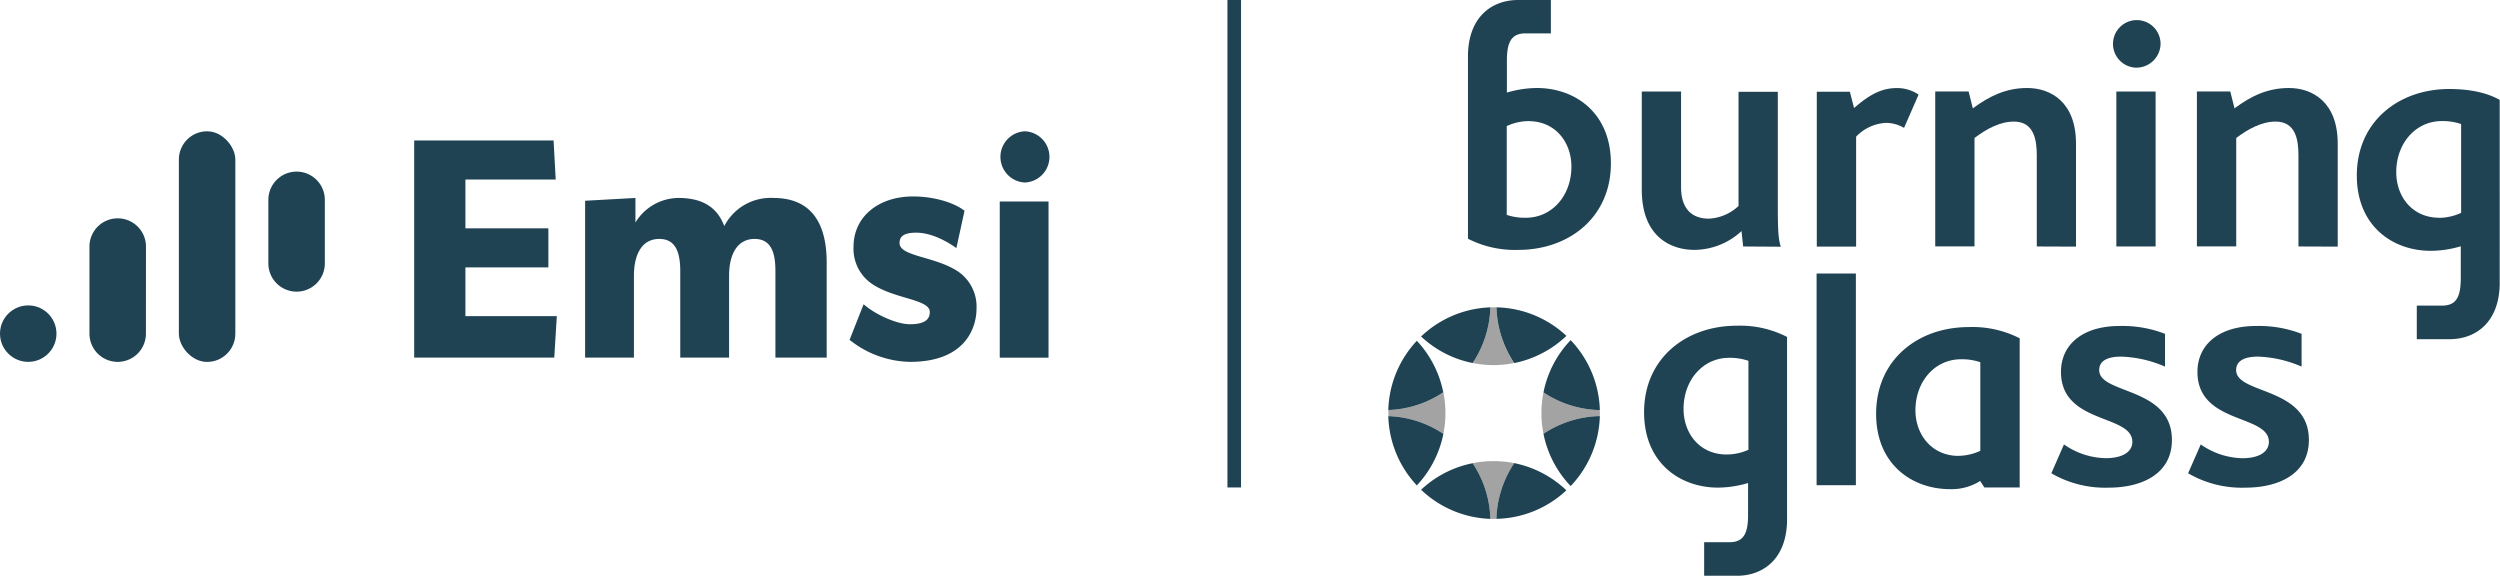 <?xml version="1.0" encoding="UTF-8" standalone="no"?>
<svg
   xmlns:dc="http://purl.org/dc/elements/1.1/"
   xmlns:cc="http://creativecommons.org/ns#"
   xmlns:rdf="http://www.w3.org/1999/02/22-rdf-syntax-ns#"
   xmlns:svg="http://www.w3.org/2000/svg"
   xmlns="http://www.w3.org/2000/svg"
   xmlns:sodipodi="http://sodipodi.sourceforge.net/DTD/sodipodi-0.dtd"
   xmlns:inkscape="http://www.inkscape.org/namespaces/inkscape"
   viewBox="0 0 1000 230.332"
   version="1.1"
   id="svg80"
   sodipodi:docname="Emsi-BG-lock-slate.svg"
   width="1000"
   height="230.332"
   inkscape:version="0.92.4 (5da689c313, 2019-01-14)">
  <sodipodi:namedview
     pagecolor="#ffffff"
     bordercolor="#111111"
     borderopacity="1"
     objecttolerance="10"
     gridtolerance="10"
     guidetolerance="10"
     inkscape:pageopacity="0"
     inkscape:pageshadow="2"
     inkscape:window-width="1920"
     inkscape:window-height="1017"
     id="namedview82"
     showgrid="false"
     fit-margin-top="0"
     fit-margin-left="0"
     fit-margin-right="0"
     fit-margin-bottom="0"
     inkscape:zoom="0.66165593"
     inkscape:cx="250.13"
     inkscape:cy="57.605005"
     inkscape:window-x="1912"
     inkscape:window-y="-8"
     inkscape:window-maximized="1"
     inkscape:current-layer="svg80" />
  <defs
     id="defs4">
    <style
       id="style2">.cls-1{fill:#204354;}.cls-2{fill:#a3a3a3;}</style>
  </defs>
  <g
     id="Layer_2"
     data-name="Layer 2"
     transform="scale(1.999)">
    <g
       id="Layer_1-2"
       data-name="Layer 1">
      <g
         id="Main_Logo_Full_Color"
         data-name="Main Logo Full Color">
        <g
           id="Layer_2-2"
           data-name="Layer 2">
          <g
             id="Layer_1-2-2"
             data-name="Layer 1-2">
            <g
               id="Full_Lockup_Two_Color_"
               data-name="Full Lockup Two Color ">
              <polygon
                 class="cls-1"
                 points="93.13,45.69 93.13,35.92 111.2,35.92 110.77,28.11 82.88,28.11 82.88,71.56 110.91,71.56 111.42,63.26 93.13,63.26 93.13,53.5 109.73,53.5 109.73,45.69 "
                 id="polygon6"
                 style="fill:#204354" />
              <path
                 class="cls-1"
                 d="m 154.74,39.61 a 10.43,10.43 0 0 0 -9.81,5.63 c -1.56,-4.19 -4.93,-5.63 -9.19,-5.63 a 10.19,10.19 0 0 0 -8.59,4.91 v -4.91 l -10.07,0.56 v 31.39 h 9.77 V 55.2 c 0,-4.26 1.57,-7.39 5.07,-7.39 3.26,0 4.2,2.65 4.2,6.45 v 17.3 h 9.77 V 55.2 c 0,-4.26 1.6,-7.39 5.11,-7.39 3.51,0 4.16,3.13 4.16,6.45 v 17.3 h 10.26 V 52.45 C 165.39,45 162.62,39.61 154.74,39.61 Z"
                 id="path8"
                 inkscape:connector-curvature="0"
                 style="fill:#204354" />
              <path
                 class="cls-1"
                 d="m 180,48.63 c 0,-1.43 1,-2.07 3.37,-2.07 4,0 8,3.09 8,3.09 L 193,42.18 c -2,-1.59 -6,-2.87 -10.3,-2.87 -7,0 -11.91,4.13 -11.91,10.06 a 8.5,8.5 0 0 0 3.79,7.5 c 4.53,3 11.47,3 11.47,5.56 0,1.68 -1.29,2.45 -4,2.45 -2.56,0 -6.83,-1.88 -9.24,-4 L 170,68 a 19.9,19.9 0 0 0 12.09,4.41 c 11.62,0 13.31,-7.46 13.31,-10.59 A 8.52,8.52 0 0 0 192,54.53 c -4.58,-3.27 -12,-3.13 -12,-5.9 z"
                 id="path10"
                 inkscape:connector-curvature="0"
                 style="fill:#204354" />
              <rect
                 class="cls-1"
                 x="200.05"
                 y="40.32"
                 width="9.76"
                 height="31.25"
                 id="rect12"
                 style="fill:#204354" />
              <path
                 class="cls-1"
                 d="m 205.09,36.52 v 0 a 5.13,5.13 0 0 0 0,-10.25 v 0 a 5.13,5.13 0 0 0 0,10.25 z"
                 id="path14"
                 inkscape:connector-curvature="0"
                 style="fill:#204354" />
              <path
                 class="cls-1"
                 d="m 29.2,66.76 a 5.65,5.65 0 0 1 -5.65,5.65 v 0 A 5.65,5.65 0 0 1 17.9,66.76 V 49.34 a 5.65,5.65 0 0 1 5.65,-5.65 v 0 a 5.65,5.65 0 0 1 5.66,5.65 z"
                 id="path16"
                 inkscape:connector-curvature="0"
                 style="fill:#204354" />
              <rect
                 class="cls-1"
                 x="35.79"
                 y="26.27"
                 width="11.3"
                 height="46.15"
                 rx="5.65"
                 id="rect18"
                 style="fill:#204354" />
              <circle
                 class="cls-1"
                 cx="5.65"
                 cy="66.76"
                 r="5.65"
                 id="circle20"
                 style="fill:#204354" />
              <path
                 class="cls-1"
                 d="m 59.33,34.34 v 0 A 5.65,5.65 0 0 1 65,40 v 12.71 a 5.65,5.65 0 0 1 -5.65,5.65 v 0 A 5.65,5.65 0 0 1 53.7,52.71 V 40 a 5.65,5.65 0 0 1 5.63,-5.66 z"
                 id="path22"
                 inkscape:connector-curvature="0"
                 style="fill:#204354" />
            </g>
          </g>
        </g>
      </g>
      <rect
         class="cls-1"
         x="245.61"
         width="2.72"
         height="97.54"
         id="rect28"
         y="0"
         style="fill:#204354" />
      <path
         class="cls-1"
         d="m 347.47,65.18 c -10,0 -18.49,6.42 -18.49,17.31 0,10.1 7.14,15.08 14.81,15.08 a 21.31,21.31 0 0 0 6,-0.92 v 6.7 c -0.06,3.32 -0.85,5.15 -3.74,5.15 H 341 v 6.71 h 6.59 c 4.86,0 9.81,-3 10,-10.9 V 67.42 a 20.52,20.52 0 0 0 -10.12,-2.24 z m -2,25.76 c -5.38,0 -8.59,-4.23 -8.59,-9.11 0,-5.77 3.87,-10.23 9.11,-10.23 a 11.56,11.56 0 0 1 3.87,0.6 V 90 a 10.57,10.57 0 0 1 -4.39,0.94 z"
         id="path30"
         inkscape:connector-curvature="0"
         style="fill:#204354" />
      <path
         class="cls-1"
         d="m 348.8,49.32 -0.32,-3.08 A 14,14 0 0 1 339,50 c -4.06,0 -10.48,-2.1 -10.48,-12.06 V 18.32 h 7.86 v 19.14 c 0,3.87 1.77,6.29 5.57,6.29 a 9.27,9.27 0 0 0 5.93,-2.54 V 18.37 h 7.86 v 22.41 c 0,4.78 0.06,7 0.6,8.59 z"
         id="path32"
         inkscape:connector-curvature="0"
         style="fill:#204354" />
      <path
         class="cls-1"
         d="m 381,25.59 a 7.16,7.16 0 0 0 -3.67,-1 8.86,8.86 0 0 0 -5.92,2.76 v 22 h -7.87 v -31 h 6.61 l 0.85,3.27 c 3.22,-2.82 5.63,-4 8.59,-4 a 7.65,7.65 0 0 1 4.32,1.31 z"
         id="path34"
         inkscape:connector-curvature="0"
         style="fill:#204354" />
      <path
         class="cls-1"
         d="M 407.56,49.32 V 31.1 c 0,-3.22 -0.6,-6.77 -4.59,-6.77 -2.76,0 -5.45,1.45 -7.87,3.28 V 49.3 h -7.86 v -31 h 6.68 l 0.84,3.38 c 3.39,-2.5 6.7,-4.07 10.88,-4.07 4.72,0 9.77,2.82 9.77,11.14 v 20.6 z"
         id="path36"
         inkscape:connector-curvature="0"
         style="fill:#204354" />
      <path
         class="cls-1"
         d="m 427.41,13.54 a 4.76,4.76 0 1 1 4.92,-4.79 4.85,4.85 0 0 1 -4.89,4.79 z m -3.93,35.78 v -31 h 7.86 v 31 z"
         id="path38"
         inkscape:connector-curvature="0"
         style="fill:#204354" />
      <path
         class="cls-1"
         d="M 459.92,49.32 V 31.1 c 0,-3.22 -0.59,-6.77 -4.58,-6.77 -2.75,0 -5.44,1.45 -7.87,3.28 V 49.3 h -7.87 v -31 h 6.68 l 0.85,3.38 c 3.34,-2.5 6.68,-4.07 10.88,-4.07 4.72,0 9.77,2.82 9.77,11.14 v 20.6 z"
         id="path40"
         inkscape:connector-curvature="0"
         style="fill:#204354" />
      <path
         class="cls-1"
         d="M 421.94,97.58 A 21.36,21.36 0 0 1 410.47,94.7 L 413,88.93 a 15,15 0 0 0 8.38,2.75 c 3.21,0 5.3,-1.18 5.3,-3.27 0,-5.58 -14.28,-3.48 -14.28,-14 0,-5.38 4.23,-9.18 11.73,-9.18 a 23.48,23.48 0 0 1 9.09,1.57 v 6.56 a 23.77,23.77 0 0 0 -8.78,-2 c -2.75,0 -4.39,0.85 -4.39,2.69 0,4.92 14.55,3.28 14.55,14 -0.01,6.84 -6.1,9.53 -12.66,9.53 z"
         id="path42"
         inkscape:connector-curvature="0"
         style="fill:#204354" />
      <path
         class="cls-1"
         d="M 449.31,97.58 A 21.33,21.33 0 0 1 437.84,94.7 l 2.53,-5.77 a 15,15 0 0 0 8.33,2.76 c 3.2,0 5.3,-1.18 5.3,-3.28 0,-5.57 -14.29,-3.47 -14.29,-14 0,-5.38 4.23,-9.18 11.73,-9.18 a 23.61,23.61 0 0 1 9.11,1.57 v 6.56 a 23.77,23.77 0 0 0 -8.7,-2 c -2.75,0 -4.4,0.85 -4.4,2.69 0,4.92 14.56,3.28 14.56,14 -0.01,6.84 -6.12,9.53 -12.7,9.53 z"
         id="path44"
         inkscape:connector-curvature="0"
         style="fill:#204354" />
      <path
         class="cls-1"
         d="m 393.91,65.45 a 20.77,20.77 0 0 1 10.23,2.24 v 29.85 h -7.07 l -0.84,-1.3 a 10.64,10.64 0 0 1 -6,1.64 c -7.67,0 -14.82,-5 -14.82,-15.07 0.01,-10.93 8.47,-17.36 18.5,-17.36 z m -2,25.76 a 10.57,10.57 0 0 0 4.35,-1 V 72.48 a 11.34,11.34 0 0 0 -3.87,-0.59 c -5.24,0 -9.11,4.46 -9.11,10.22 0,4.82 3.25,9.11 8.62,9.11 z"
         id="path46"
         inkscape:connector-curvature="0"
         style="fill:#204354" />
      <path
         class="cls-1"
         d="M 363.5,97.09 V 54.73 h 7.86 v 42.36 z"
         id="path48"
         inkscape:connector-curvature="0"
         style="fill:#204354" />
      <path
         class="cls-1"
         d="m 490.08,17.81 c -10,0 -18.48,6.42 -18.48,17.31 0,10.09 7.14,15.07 14.8,15.07 a 21.23,21.23 0 0 0 6,-0.91 V 56 c -0.07,3.32 -0.84,5.15 -3.73,5.15 h -5.07 v 6.72 h 6.59 c 4.86,0 9.81,-3 10,-10.91 V 20 c -2.43,-1.41 -5.88,-2.19 -10.11,-2.19 z m -2,25.76 c -5.38,0 -8.59,-4.23 -8.59,-9.11 0,-5.77 3.87,-10.23 9.11,-10.23 a 11.27,11.27 0 0 1 3.87,0.59 v 17.77 a 10.68,10.68 0 0 1 -4.38,1 z"
         id="path50"
         inkscape:connector-curvature="0"
         style="fill:#204354" />
      <path
         class="cls-1"
         d="m 303.86,50 c 10,0 18.48,-6.43 18.48,-17.31 0,-10.1 -7.14,-15.08 -14.81,-15.08 a 21.19,21.19 0 0 0 -6,0.92 v -6.7 c 0.06,-3.32 0.84,-5.15 3.73,-5.15 h 5.07 V 0 h -6.59 c -4.86,0 -9.81,3 -10,10.9 v 0 36.87 A 20.57,20.57 0 0 0 303.86,50 Z m 2,-25.76 c 5.38,0 8.58,4.23 8.58,9.11 0,5.77 -3.86,10.22 -9.11,10.22 A 11.25,11.25 0 0 1 301.5,43 V 25.23 a 10.54,10.54 0 0 1 4.39,-1 z"
         id="path52"
         inkscape:connector-curvature="0"
         style="fill:#204354" />
      <path
         class="cls-2"
         d="m 289.23,82.66 a 21.19,21.19 0 0 0 -0.41,-4.16 21,21 0 0 1 -11,3.55 c 0,0.21 0,0.41 0,0.61 0,0.2 0,0.41 0,0.61 a 21,21 0 0 1 11,3.55 21.19,21.19 0 0 0 0.41,-4.16 z"
         id="path54"
         inkscape:connector-curvature="0"
         style="fill:#a3a3a3" />
      <path
         class="cls-2"
         d="m 308.44,82.66 a 20.91,20.91 0 0 0 0.41,4.14 21.12,21.12 0 0 1 11.28,-3.54 c 0,-0.2 0,-0.4 0,-0.6 0,-0.2 0,-0.4 0,-0.6 a 21.12,21.12 0 0 1 -11.28,-3.54 20.91,20.91 0 0 0 -0.41,4.14 z"
         id="path56"
         inkscape:connector-curvature="0"
         style="fill:#a3a3a3" />
      <path
         class="cls-2"
         d="m 298.84,92.27 a 21,21 0 0 0 -4.16,0.41 21.11,21.11 0 0 1 3.54,11.14 h 0.74 0.47 a 21.15,21.15 0 0 1 3.57,-11.15 21.66,21.66 0 0 0 -4.16,-0.4 z"
         id="path58"
         inkscape:connector-curvature="0"
         style="fill:#a3a3a3" />
      <path
         class="cls-2"
         d="m 298.84,73.06 a 21.66,21.66 0 0 0 4.13,-0.41 21.15,21.15 0 0 1 -3.54,-11.15 h -0.47 -0.74 a 21.11,21.11 0 0 1 -3.54,11.14 21,21 0 0 0 4.16,0.42 z"
         id="path60"
         inkscape:connector-curvature="0"
         style="fill:#a3a3a3" />
      <path
         class="cls-1"
         d="m 277.8,83.27 a 21.09,21.09 0 0 0 5.71,13.86 21.1,21.1 0 0 0 5.31,-10.31 21,21 0 0 0 -11.02,-3.55 z"
         id="path62"
         inkscape:connector-curvature="0"
         style="fill:#204354" />
      <path
         class="cls-1"
         d="m 284.36,98 a 21.14,21.14 0 0 0 13.86,5.83 21.11,21.11 0 0 0 -3.54,-11.14 21,21 0 0 0 -10.32,5.31 z"
         id="path64"
         inkscape:connector-curvature="0"
         style="fill:#204354" />
      <path
         class="cls-1"
         d="m 308.85,78.52 a 21.12,21.12 0 0 0 11.28,3.54 21.13,21.13 0 0 0 -5.84,-14 21,21 0 0 0 -5.44,10.46 z"
         id="path66"
         inkscape:connector-curvature="0"
         style="fill:#204354" />
      <path
         class="cls-1"
         d="m 313.44,67.21 a 21.06,21.06 0 0 0 -14,-5.71 21.15,21.15 0 0 0 3.56,11.15 21.19,21.19 0 0 0 10.44,-5.44 z"
         id="path68"
         inkscape:connector-curvature="0"
         style="fill:#204354" />
      <path
         class="cls-1"
         d="m 314.29,97.26 a 21.13,21.13 0 0 0 5.84,-14 21.12,21.12 0 0 0 -11.28,3.54 21,21 0 0 0 5.44,10.46 z"
         id="path70"
         inkscape:connector-curvature="0"
         style="fill:#204354" />
      <path
         class="cls-1"
         d="m 299.43,103.82 a 21.06,21.06 0 0 0 14,-5.71 21.19,21.19 0 0 0 -10.43,-5.44 21.15,21.15 0 0 0 -3.57,11.15 z"
         id="path72"
         inkscape:connector-curvature="0"
         style="fill:#204354" />
      <path
         class="cls-1"
         d="m 283.51,68.19 a 21.09,21.09 0 0 0 -5.71,13.86 21,21 0 0 0 11,-3.55 21.1,21.1 0 0 0 -5.29,-10.31 z"
         id="path74"
         inkscape:connector-curvature="0"
         style="fill:#204354" />
      <path
         class="cls-1"
         d="m 298.22,61.5 a 21.14,21.14 0 0 0 -13.86,5.83 21,21 0 0 0 10.32,5.31 21.11,21.11 0 0 0 3.54,-11.14 z"
         id="path76"
         inkscape:connector-curvature="0"
         style="fill:#204354" />
    </g>
  </g>
</svg>
